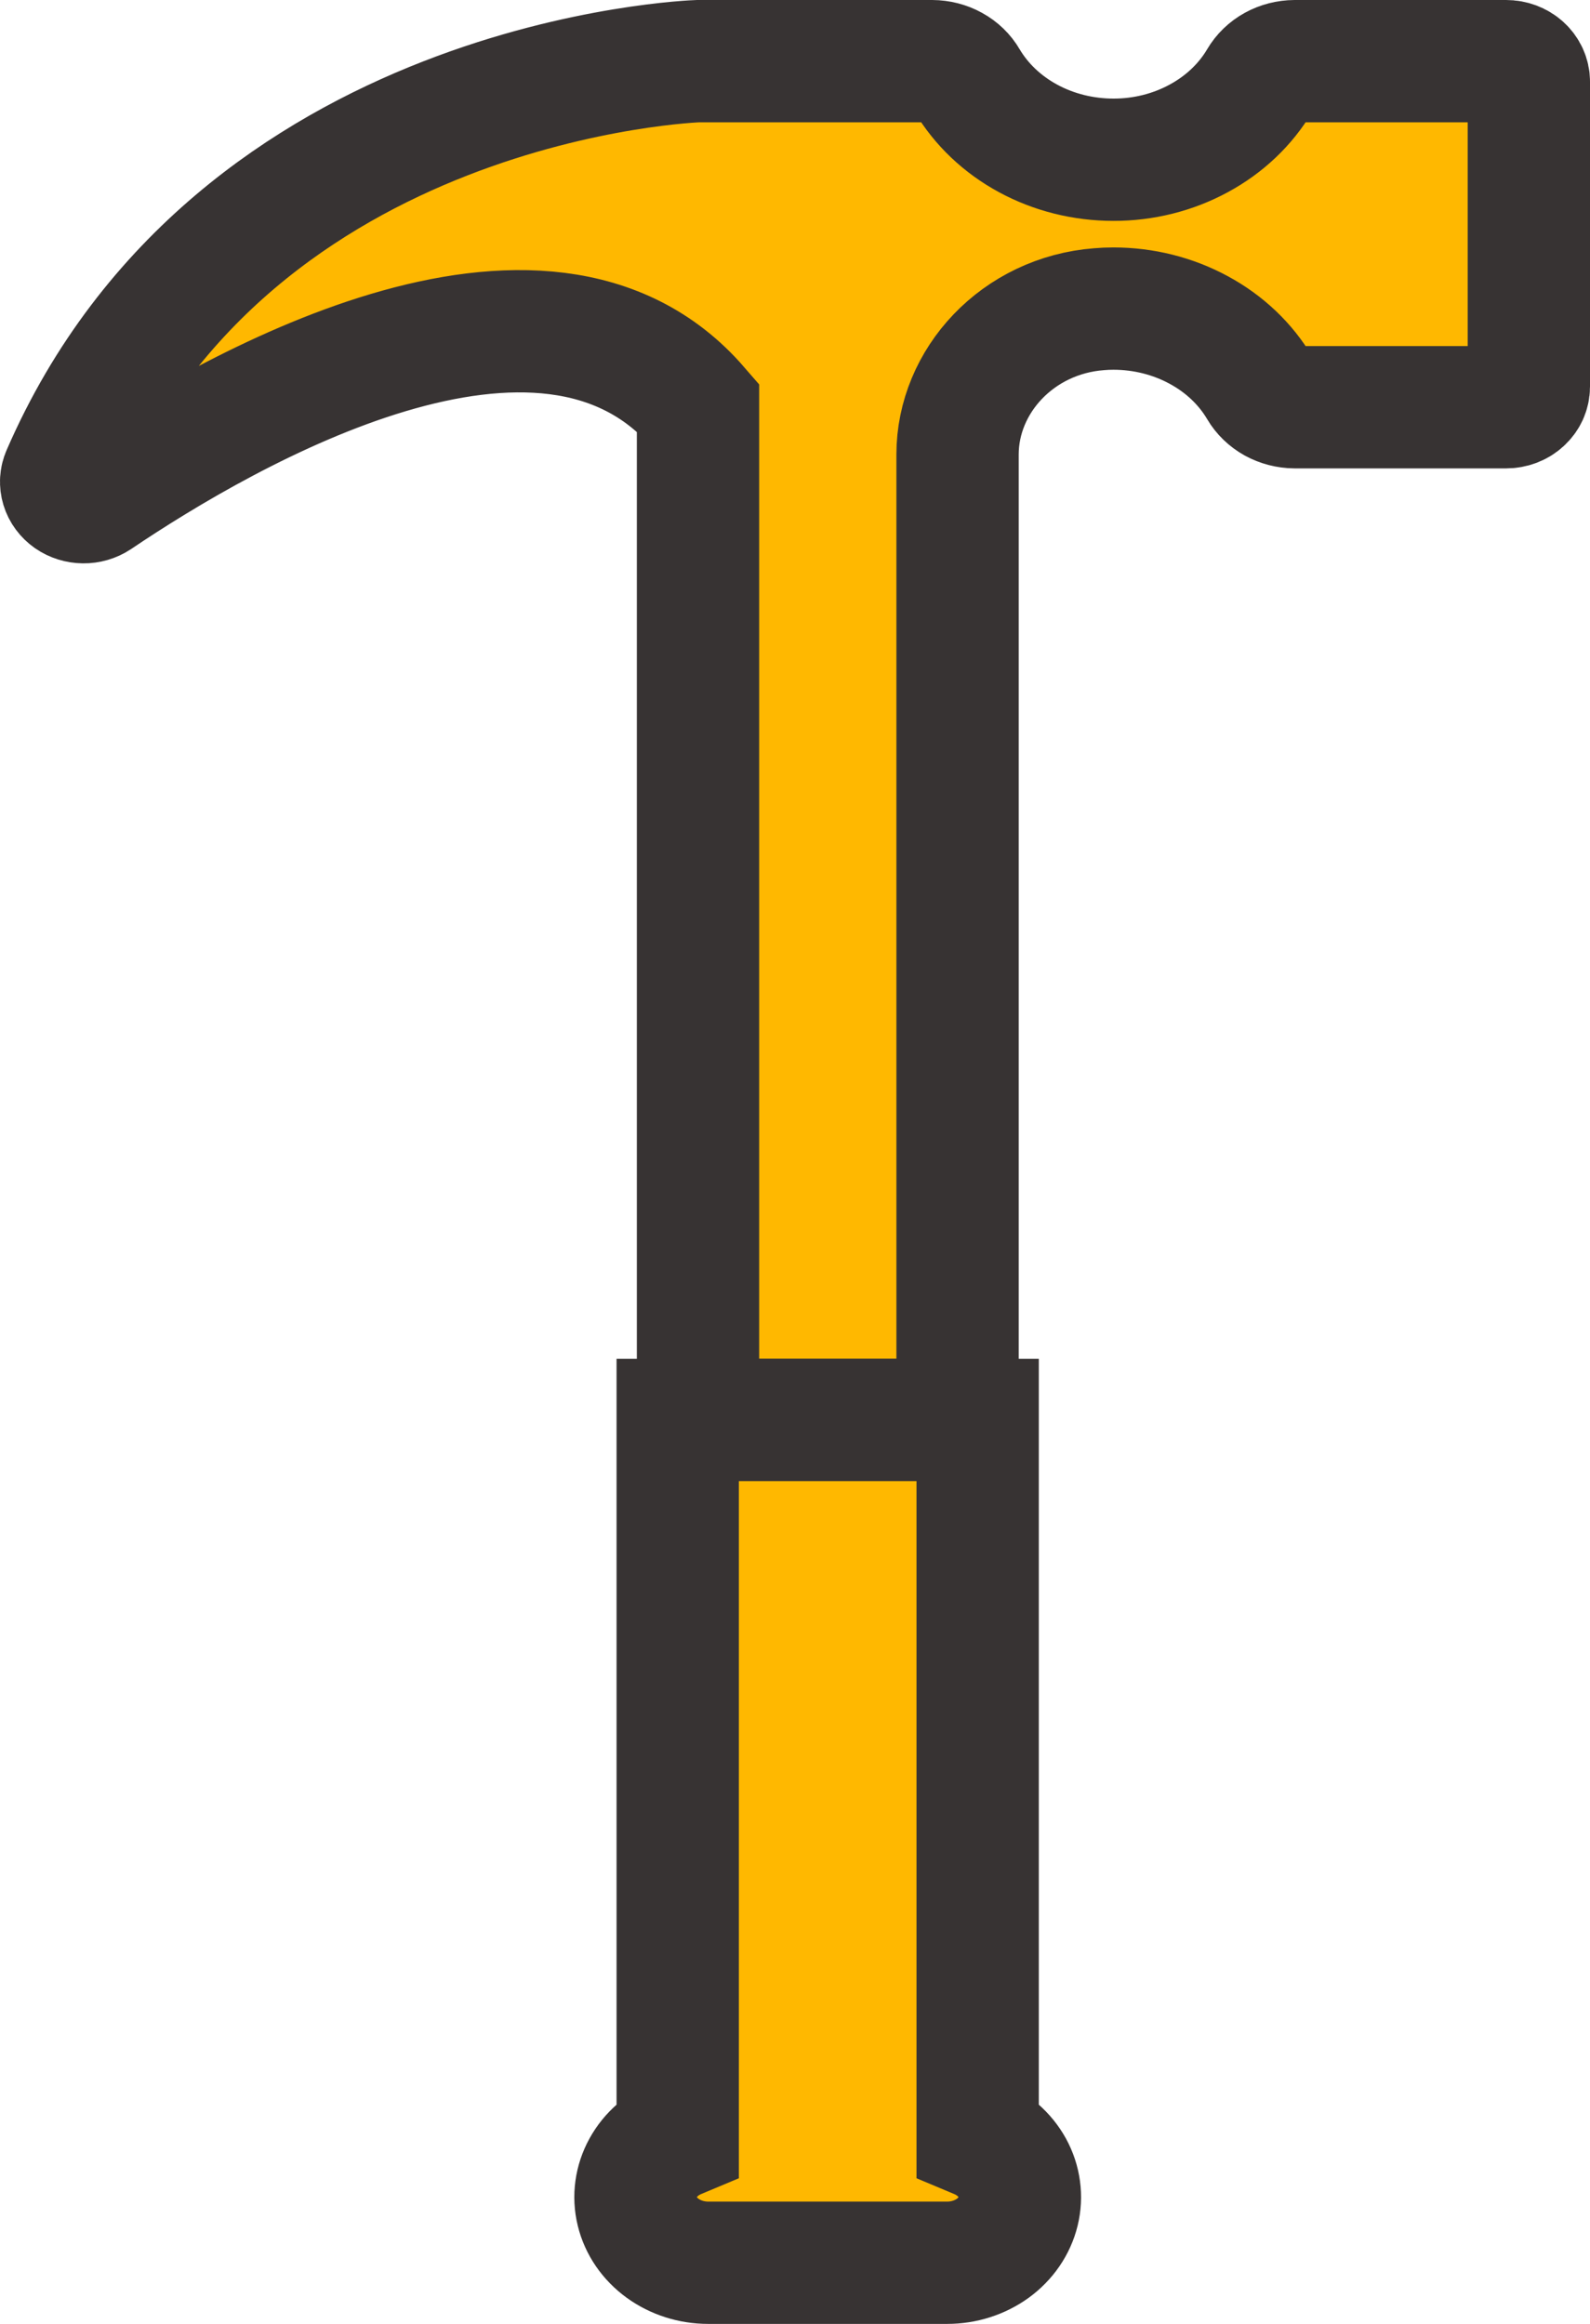 <svg xmlns="http://www.w3.org/2000/svg" width="26" height="38" viewBox="0 0 26 38" fill="none"><path d="M24.628 1H21.171C21.053 1.001 20.938 1.03 20.837 1.086C20.737 1.141 20.655 1.221 20.6 1.315C20.369 1.707 20.024 2.035 19.602 2.263C19.181 2.492 18.698 2.613 18.207 2.612C17.715 2.612 17.233 2.492 16.811 2.263C16.39 2.035 16.045 1.707 15.813 1.315C15.759 1.221 15.677 1.141 15.576 1.086C15.476 1.03 15.36 1.001 15.242 1L11.414 1C11.414 1 3.854 1.246 1.026 7.757C0.996 7.824 0.992 7.898 1.013 7.967C1.034 8.037 1.08 8.098 1.143 8.143C1.207 8.187 1.284 8.211 1.364 8.212C1.444 8.213 1.522 8.19 1.586 8.148C3.729 6.702 8.881 3.733 11.414 6.659V23.219H15.658V7.432C15.658 6.227 16.643 5.158 17.972 5.056C18.05 5.049 18.128 5.046 18.207 5.046C18.698 5.046 19.181 5.167 19.602 5.396C20.024 5.624 20.369 5.952 20.6 6.344C20.655 6.438 20.737 6.517 20.837 6.573C20.938 6.628 21.053 6.658 21.171 6.659H24.628C24.677 6.659 24.726 6.65 24.771 6.633C24.816 6.616 24.857 6.592 24.891 6.56C24.926 6.529 24.953 6.492 24.972 6.452C24.99 6.411 25 6.367 25 6.323V1.336C25 1.247 24.961 1.161 24.891 1.098C24.822 1.035 24.727 1 24.628 1Z" fill="#FFB800" stroke="#373333" stroke-width="2"></path><path d="M15.987 34.953V23.219H11.082V34.953C10.836 35.056 10.636 35.231 10.516 35.45C10.395 35.669 10.361 35.919 10.419 36.157C10.477 36.396 10.624 36.61 10.835 36.763C11.046 36.916 11.309 37 11.579 37H15.49C15.761 37 16.023 36.916 16.235 36.763C16.445 36.61 16.592 36.396 16.65 36.157C16.708 35.919 16.674 35.669 16.554 35.45C16.433 35.231 16.233 35.056 15.987 34.953Z" fill="#FFB800" stroke="#373333" stroke-width="2"></path></svg>